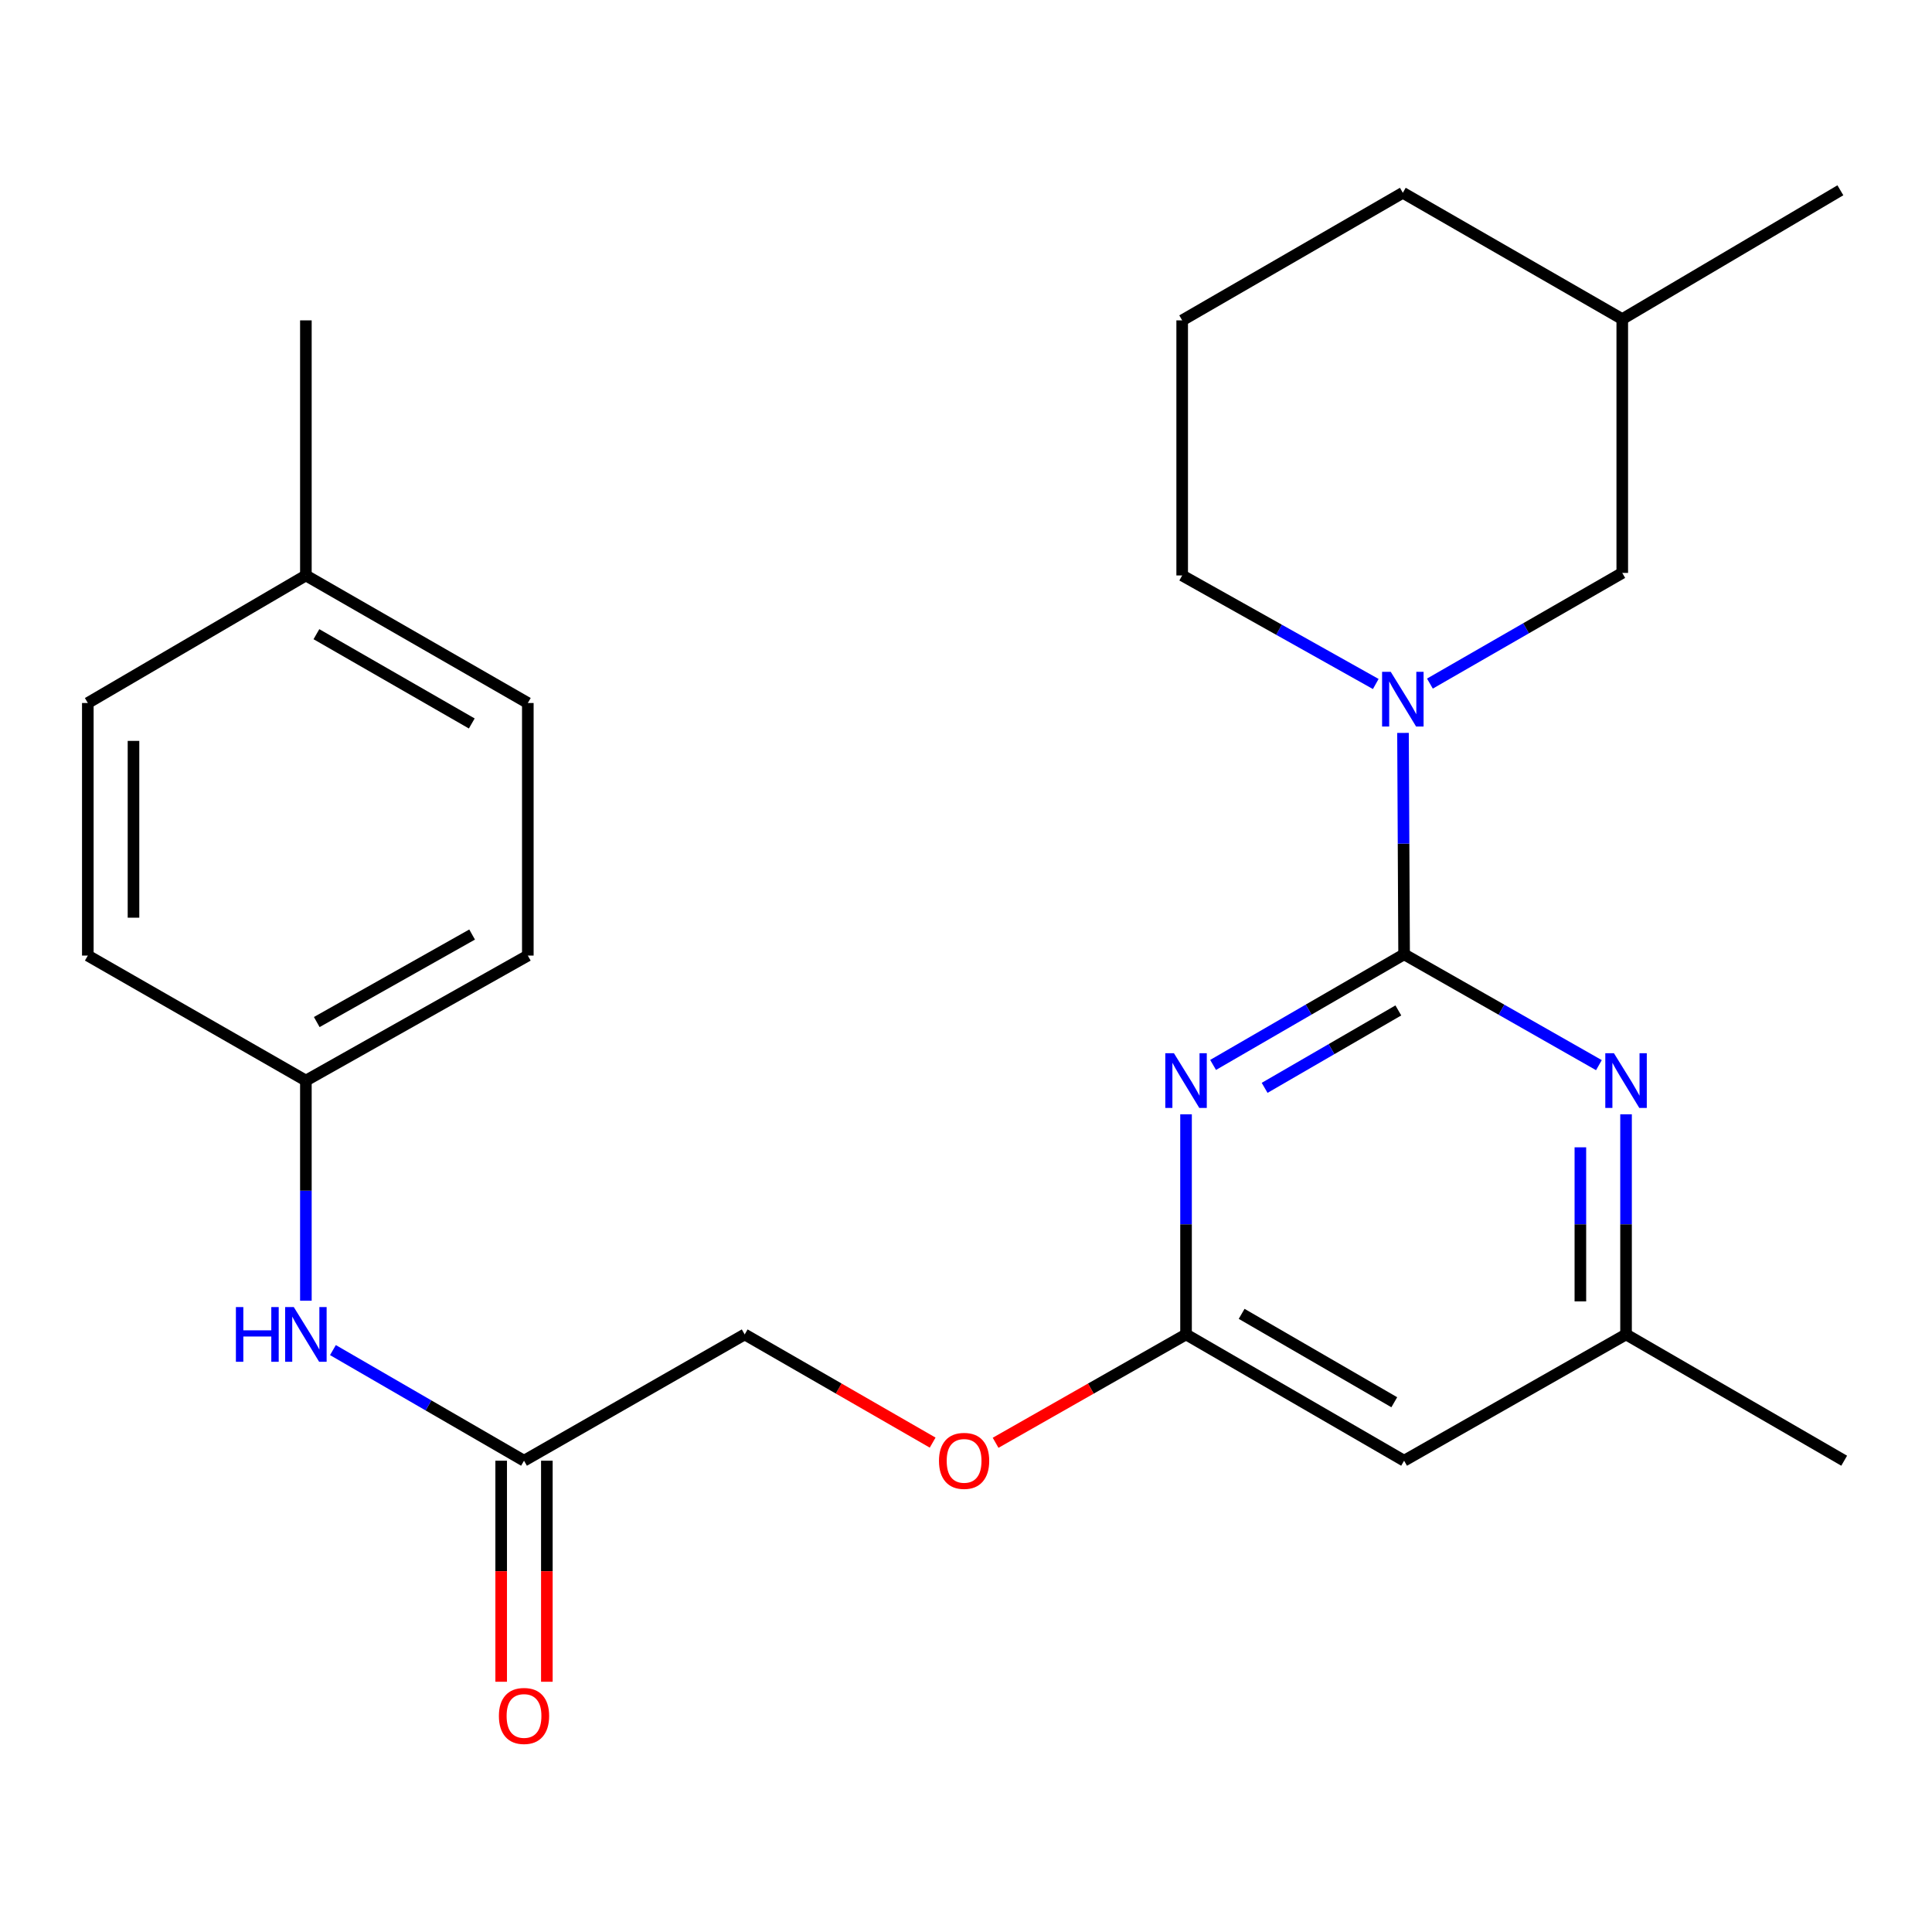<?xml version='1.0' encoding='iso-8859-1'?>
<svg version='1.1' baseProfile='full'
              xmlns='http://www.w3.org/2000/svg'
                      xmlns:rdkit='http://www.rdkit.org/xml'
                      xmlns:xlink='http://www.w3.org/1999/xlink'
                  xml:space='preserve'
width='1000px' height='1000px' viewBox='0 0 1000 1000'>
<!-- END OF HEADER -->
<rect style='opacity:1.0;fill:#FFFFFF;stroke:none' width='1000' height='1000' x='0' y='0'> </rect>
<path class='bond-0' d='M 726.761,493.948 L 677.327,522.576' style='fill:none;fill-rule:evenodd;stroke:#000000;stroke-width:6px;stroke-linecap:butt;stroke-linejoin:miter;stroke-opacity:1' />
<path class='bond-0' d='M 677.327,522.576 L 627.893,551.204' style='fill:none;fill-rule:evenodd;stroke:#0000FF;stroke-width:6px;stroke-linecap:butt;stroke-linejoin:miter;stroke-opacity:1' />
<path class='bond-0' d='M 723.778,522.993 L 689.174,543.033' style='fill:none;fill-rule:evenodd;stroke:#000000;stroke-width:6px;stroke-linecap:butt;stroke-linejoin:miter;stroke-opacity:1' />
<path class='bond-0' d='M 689.174,543.033 L 654.571,563.073' style='fill:none;fill-rule:evenodd;stroke:#0000FF;stroke-width:6px;stroke-linecap:butt;stroke-linejoin:miter;stroke-opacity:1' />
<path class='bond-1' d='M 726.761,493.948 L 726.476,436.65' style='fill:none;fill-rule:evenodd;stroke:#000000;stroke-width:6px;stroke-linecap:butt;stroke-linejoin:miter;stroke-opacity:1' />
<path class='bond-1' d='M 726.476,436.65 L 726.191,379.353' style='fill:none;fill-rule:evenodd;stroke:#0000FF;stroke-width:6px;stroke-linecap:butt;stroke-linejoin:miter;stroke-opacity:1' />
<path class='bond-2' d='M 726.761,493.948 L 777.177,522.634' style='fill:none;fill-rule:evenodd;stroke:#000000;stroke-width:6px;stroke-linecap:butt;stroke-linejoin:miter;stroke-opacity:1' />
<path class='bond-2' d='M 777.177,522.634 L 827.594,551.321' style='fill:none;fill-rule:evenodd;stroke:#0000FF;stroke-width:6px;stroke-linecap:butt;stroke-linejoin:miter;stroke-opacity:1' />
<path class='bond-3' d='M 613.892,576.757 L 613.892,633.728' style='fill:none;fill-rule:evenodd;stroke:#0000FF;stroke-width:6px;stroke-linecap:butt;stroke-linejoin:miter;stroke-opacity:1' />
<path class='bond-3' d='M 613.892,633.728 L 613.892,690.698' style='fill:none;fill-rule:evenodd;stroke:#000000;stroke-width:6px;stroke-linecap:butt;stroke-linejoin:miter;stroke-opacity:1' />
<path class='bond-7' d='M 740.12,353.827 L 789.9,325.184' style='fill:none;fill-rule:evenodd;stroke:#0000FF;stroke-width:6px;stroke-linecap:butt;stroke-linejoin:miter;stroke-opacity:1' />
<path class='bond-7' d='M 789.9,325.184 L 839.681,296.54' style='fill:none;fill-rule:evenodd;stroke:#000000;stroke-width:6px;stroke-linecap:butt;stroke-linejoin:miter;stroke-opacity:1' />
<path class='bond-13' d='M 712.09,354.034 L 661.993,325.944' style='fill:none;fill-rule:evenodd;stroke:#0000FF;stroke-width:6px;stroke-linecap:butt;stroke-linejoin:miter;stroke-opacity:1' />
<path class='bond-13' d='M 661.993,325.944 L 611.896,297.853' style='fill:none;fill-rule:evenodd;stroke:#000000;stroke-width:6px;stroke-linecap:butt;stroke-linejoin:miter;stroke-opacity:1' />
<path class='bond-6' d='M 841.638,576.757 L 841.638,633.728' style='fill:none;fill-rule:evenodd;stroke:#0000FF;stroke-width:6px;stroke-linecap:butt;stroke-linejoin:miter;stroke-opacity:1' />
<path class='bond-6' d='M 841.638,633.728 L 841.638,690.698' style='fill:none;fill-rule:evenodd;stroke:#000000;stroke-width:6px;stroke-linecap:butt;stroke-linejoin:miter;stroke-opacity:1' />
<path class='bond-6' d='M 817.998,593.848 L 817.998,633.728' style='fill:none;fill-rule:evenodd;stroke:#0000FF;stroke-width:6px;stroke-linecap:butt;stroke-linejoin:miter;stroke-opacity:1' />
<path class='bond-6' d='M 817.998,633.728 L 817.998,673.607' style='fill:none;fill-rule:evenodd;stroke:#000000;stroke-width:6px;stroke-linecap:butt;stroke-linejoin:miter;stroke-opacity:1' />
<path class='bond-9' d='M 613.892,690.698 L 564.606,718.742' style='fill:none;fill-rule:evenodd;stroke:#000000;stroke-width:6px;stroke-linecap:butt;stroke-linejoin:miter;stroke-opacity:1' />
<path class='bond-9' d='M 564.606,718.742 L 515.319,746.786' style='fill:none;fill-rule:evenodd;stroke:#FF0000;stroke-width:6px;stroke-linecap:butt;stroke-linejoin:miter;stroke-opacity:1' />
<path class='bond-25' d='M 613.892,690.698 L 726.761,756.063' style='fill:none;fill-rule:evenodd;stroke:#000000;stroke-width:6px;stroke-linecap:butt;stroke-linejoin:miter;stroke-opacity:1' />
<path class='bond-25' d='M 642.67,680.046 L 721.678,725.801' style='fill:none;fill-rule:evenodd;stroke:#000000;stroke-width:6px;stroke-linecap:butt;stroke-linejoin:miter;stroke-opacity:1' />
<path class='bond-4' d='M 726.761,756.063 L 841.638,690.698' style='fill:none;fill-rule:evenodd;stroke:#000000;stroke-width:6px;stroke-linecap:butt;stroke-linejoin:miter;stroke-opacity:1' />
<path class='bond-5' d='M 271.23,756.063 L 385.451,690.698' style='fill:none;fill-rule:evenodd;stroke:#000000;stroke-width:6px;stroke-linecap:butt;stroke-linejoin:miter;stroke-opacity:1' />
<path class='bond-8' d='M 271.23,756.063 L 221.777,727.434' style='fill:none;fill-rule:evenodd;stroke:#000000;stroke-width:6px;stroke-linecap:butt;stroke-linejoin:miter;stroke-opacity:1' />
<path class='bond-8' d='M 221.777,727.434 L 172.324,698.804' style='fill:none;fill-rule:evenodd;stroke:#0000FF;stroke-width:6px;stroke-linecap:butt;stroke-linejoin:miter;stroke-opacity:1' />
<path class='bond-10' d='M 259.41,756.063 L 259.41,813.268' style='fill:none;fill-rule:evenodd;stroke:#000000;stroke-width:6px;stroke-linecap:butt;stroke-linejoin:miter;stroke-opacity:1' />
<path class='bond-10' d='M 259.41,813.268 L 259.41,870.472' style='fill:none;fill-rule:evenodd;stroke:#FF0000;stroke-width:6px;stroke-linecap:butt;stroke-linejoin:miter;stroke-opacity:1' />
<path class='bond-10' d='M 283.05,756.063 L 283.05,813.268' style='fill:none;fill-rule:evenodd;stroke:#000000;stroke-width:6px;stroke-linecap:butt;stroke-linejoin:miter;stroke-opacity:1' />
<path class='bond-10' d='M 283.05,813.268 L 283.05,870.472' style='fill:none;fill-rule:evenodd;stroke:#FF0000;stroke-width:6px;stroke-linecap:butt;stroke-linejoin:miter;stroke-opacity:1' />
<path class='bond-21' d='M 841.638,690.698 L 954.545,756.063' style='fill:none;fill-rule:evenodd;stroke:#000000;stroke-width:6px;stroke-linecap:butt;stroke-linejoin:miter;stroke-opacity:1' />
<path class='bond-19' d='M 839.681,296.54 L 839.681,165.167' style='fill:none;fill-rule:evenodd;stroke:#000000;stroke-width:6px;stroke-linecap:butt;stroke-linejoin:miter;stroke-opacity:1' />
<path class='bond-11' d='M 158.323,673.254 L 158.323,616.283' style='fill:none;fill-rule:evenodd;stroke:#0000FF;stroke-width:6px;stroke-linecap:butt;stroke-linejoin:miter;stroke-opacity:1' />
<path class='bond-11' d='M 158.323,616.283 L 158.323,559.312' style='fill:none;fill-rule:evenodd;stroke:#000000;stroke-width:6px;stroke-linecap:butt;stroke-linejoin:miter;stroke-opacity:1' />
<path class='bond-12' d='M 482.739,746.695 L 434.095,718.697' style='fill:none;fill-rule:evenodd;stroke:#FF0000;stroke-width:6px;stroke-linecap:butt;stroke-linejoin:miter;stroke-opacity:1' />
<path class='bond-12' d='M 434.095,718.697 L 385.451,690.698' style='fill:none;fill-rule:evenodd;stroke:#000000;stroke-width:6px;stroke-linecap:butt;stroke-linejoin:miter;stroke-opacity:1' />
<path class='bond-15' d='M 158.323,559.312 L 45.455,494.604' style='fill:none;fill-rule:evenodd;stroke:#000000;stroke-width:6px;stroke-linecap:butt;stroke-linejoin:miter;stroke-opacity:1' />
<path class='bond-16' d='M 158.323,559.312 L 273.2,494.604' style='fill:none;fill-rule:evenodd;stroke:#000000;stroke-width:6px;stroke-linecap:butt;stroke-linejoin:miter;stroke-opacity:1' />
<path class='bond-16' d='M 163.952,529.009 L 244.366,483.713' style='fill:none;fill-rule:evenodd;stroke:#000000;stroke-width:6px;stroke-linecap:butt;stroke-linejoin:miter;stroke-opacity:1' />
<path class='bond-20' d='M 611.896,297.853 L 611.896,165.824' style='fill:none;fill-rule:evenodd;stroke:#000000;stroke-width:6px;stroke-linecap:butt;stroke-linejoin:miter;stroke-opacity:1' />
<path class='bond-14' d='M 158.323,297.853 L 273.2,363.875' style='fill:none;fill-rule:evenodd;stroke:#000000;stroke-width:6px;stroke-linecap:butt;stroke-linejoin:miter;stroke-opacity:1' />
<path class='bond-14' d='M 163.775,328.253 L 244.189,374.468' style='fill:none;fill-rule:evenodd;stroke:#000000;stroke-width:6px;stroke-linecap:butt;stroke-linejoin:miter;stroke-opacity:1' />
<path class='bond-23' d='M 158.323,297.853 L 158.323,165.824' style='fill:none;fill-rule:evenodd;stroke:#000000;stroke-width:6px;stroke-linecap:butt;stroke-linejoin:miter;stroke-opacity:1' />
<path class='bond-27' d='M 158.323,297.853 L 45.455,363.875' style='fill:none;fill-rule:evenodd;stroke:#000000;stroke-width:6px;stroke-linecap:butt;stroke-linejoin:miter;stroke-opacity:1' />
<path class='bond-18' d='M 45.455,494.604 L 45.455,363.875' style='fill:none;fill-rule:evenodd;stroke:#000000;stroke-width:6px;stroke-linecap:butt;stroke-linejoin:miter;stroke-opacity:1' />
<path class='bond-18' d='M 69.095,474.995 L 69.095,383.484' style='fill:none;fill-rule:evenodd;stroke:#000000;stroke-width:6px;stroke-linecap:butt;stroke-linejoin:miter;stroke-opacity:1' />
<path class='bond-17' d='M 273.2,494.604 L 273.2,363.875' style='fill:none;fill-rule:evenodd;stroke:#000000;stroke-width:6px;stroke-linecap:butt;stroke-linejoin:miter;stroke-opacity:1' />
<path class='bond-24' d='M 839.681,165.167 L 952.575,98.489' style='fill:none;fill-rule:evenodd;stroke:#000000;stroke-width:6px;stroke-linecap:butt;stroke-linejoin:miter;stroke-opacity:1' />
<path class='bond-26' d='M 839.681,165.167 L 726.104,99.789' style='fill:none;fill-rule:evenodd;stroke:#000000;stroke-width:6px;stroke-linecap:butt;stroke-linejoin:miter;stroke-opacity:1' />
<path class='bond-22' d='M 611.896,165.824 L 726.104,99.789' style='fill:none;fill-rule:evenodd;stroke:#000000;stroke-width:6px;stroke-linecap:butt;stroke-linejoin:miter;stroke-opacity:1' />
<path  class='atom-1' d='M 607.632 545.152
L 616.912 560.152
Q 617.832 561.632, 619.312 564.312
Q 620.792 566.992, 620.872 567.152
L 620.872 545.152
L 624.632 545.152
L 624.632 573.472
L 620.752 573.472
L 610.792 557.072
Q 609.632 555.152, 608.392 552.952
Q 607.192 550.752, 606.832 550.072
L 606.832 573.472
L 603.152 573.472
L 603.152 545.152
L 607.632 545.152
' fill='#0000FF'/>
<path  class='atom-2' d='M 719.844 347.732
L 729.124 362.732
Q 730.044 364.212, 731.524 366.892
Q 733.004 369.572, 733.084 369.732
L 733.084 347.732
L 736.844 347.732
L 736.844 376.052
L 732.964 376.052
L 723.004 359.652
Q 721.844 357.732, 720.604 355.532
Q 719.404 353.332, 719.044 352.652
L 719.044 376.052
L 715.364 376.052
L 715.364 347.732
L 719.844 347.732
' fill='#0000FF'/>
<path  class='atom-3' d='M 835.378 545.152
L 844.658 560.152
Q 845.578 561.632, 847.058 564.312
Q 848.538 566.992, 848.618 567.152
L 848.618 545.152
L 852.378 545.152
L 852.378 573.472
L 848.498 573.472
L 838.538 557.072
Q 837.378 555.152, 836.138 552.952
Q 834.938 550.752, 834.578 550.072
L 834.578 573.472
L 830.898 573.472
L 830.898 545.152
L 835.378 545.152
' fill='#0000FF'/>
<path  class='atom-9' d='M 122.103 676.538
L 125.943 676.538
L 125.943 688.578
L 140.423 688.578
L 140.423 676.538
L 144.263 676.538
L 144.263 704.858
L 140.423 704.858
L 140.423 691.778
L 125.943 691.778
L 125.943 704.858
L 122.103 704.858
L 122.103 676.538
' fill='#0000FF'/>
<path  class='atom-9' d='M 152.063 676.538
L 161.343 691.538
Q 162.263 693.018, 163.743 695.698
Q 165.223 698.378, 165.303 698.538
L 165.303 676.538
L 169.063 676.538
L 169.063 704.858
L 165.183 704.858
L 155.223 688.458
Q 154.063 686.538, 152.823 684.338
Q 151.623 682.138, 151.263 681.458
L 151.263 704.858
L 147.583 704.858
L 147.583 676.538
L 152.063 676.538
' fill='#0000FF'/>
<path  class='atom-10' d='M 486.015 756.143
Q 486.015 749.343, 489.375 745.543
Q 492.735 741.743, 499.015 741.743
Q 505.295 741.743, 508.655 745.543
Q 512.015 749.343, 512.015 756.143
Q 512.015 763.023, 508.615 766.943
Q 505.215 770.823, 499.015 770.823
Q 492.775 770.823, 489.375 766.943
Q 486.015 763.063, 486.015 756.143
M 499.015 767.623
Q 503.335 767.623, 505.655 764.743
Q 508.015 761.823, 508.015 756.143
Q 508.015 750.583, 505.655 747.783
Q 503.335 744.943, 499.015 744.943
Q 494.695 744.943, 492.335 747.743
Q 490.015 750.543, 490.015 756.143
Q 490.015 761.863, 492.335 764.743
Q 494.695 767.623, 499.015 767.623
' fill='#FF0000'/>
<path  class='atom-11' d='M 258.23 888.173
Q 258.23 881.373, 261.59 877.573
Q 264.95 873.773, 271.23 873.773
Q 277.51 873.773, 280.87 877.573
Q 284.23 881.373, 284.23 888.173
Q 284.23 895.053, 280.83 898.973
Q 277.43 902.853, 271.23 902.853
Q 264.99 902.853, 261.59 898.973
Q 258.23 895.093, 258.23 888.173
M 271.23 899.653
Q 275.55 899.653, 277.87 896.773
Q 280.23 893.853, 280.23 888.173
Q 280.23 882.613, 277.87 879.813
Q 275.55 876.973, 271.23 876.973
Q 266.91 876.973, 264.55 879.773
Q 262.23 882.573, 262.23 888.173
Q 262.23 893.893, 264.55 896.773
Q 266.91 899.653, 271.23 899.653
' fill='#FF0000'/>
</svg>
